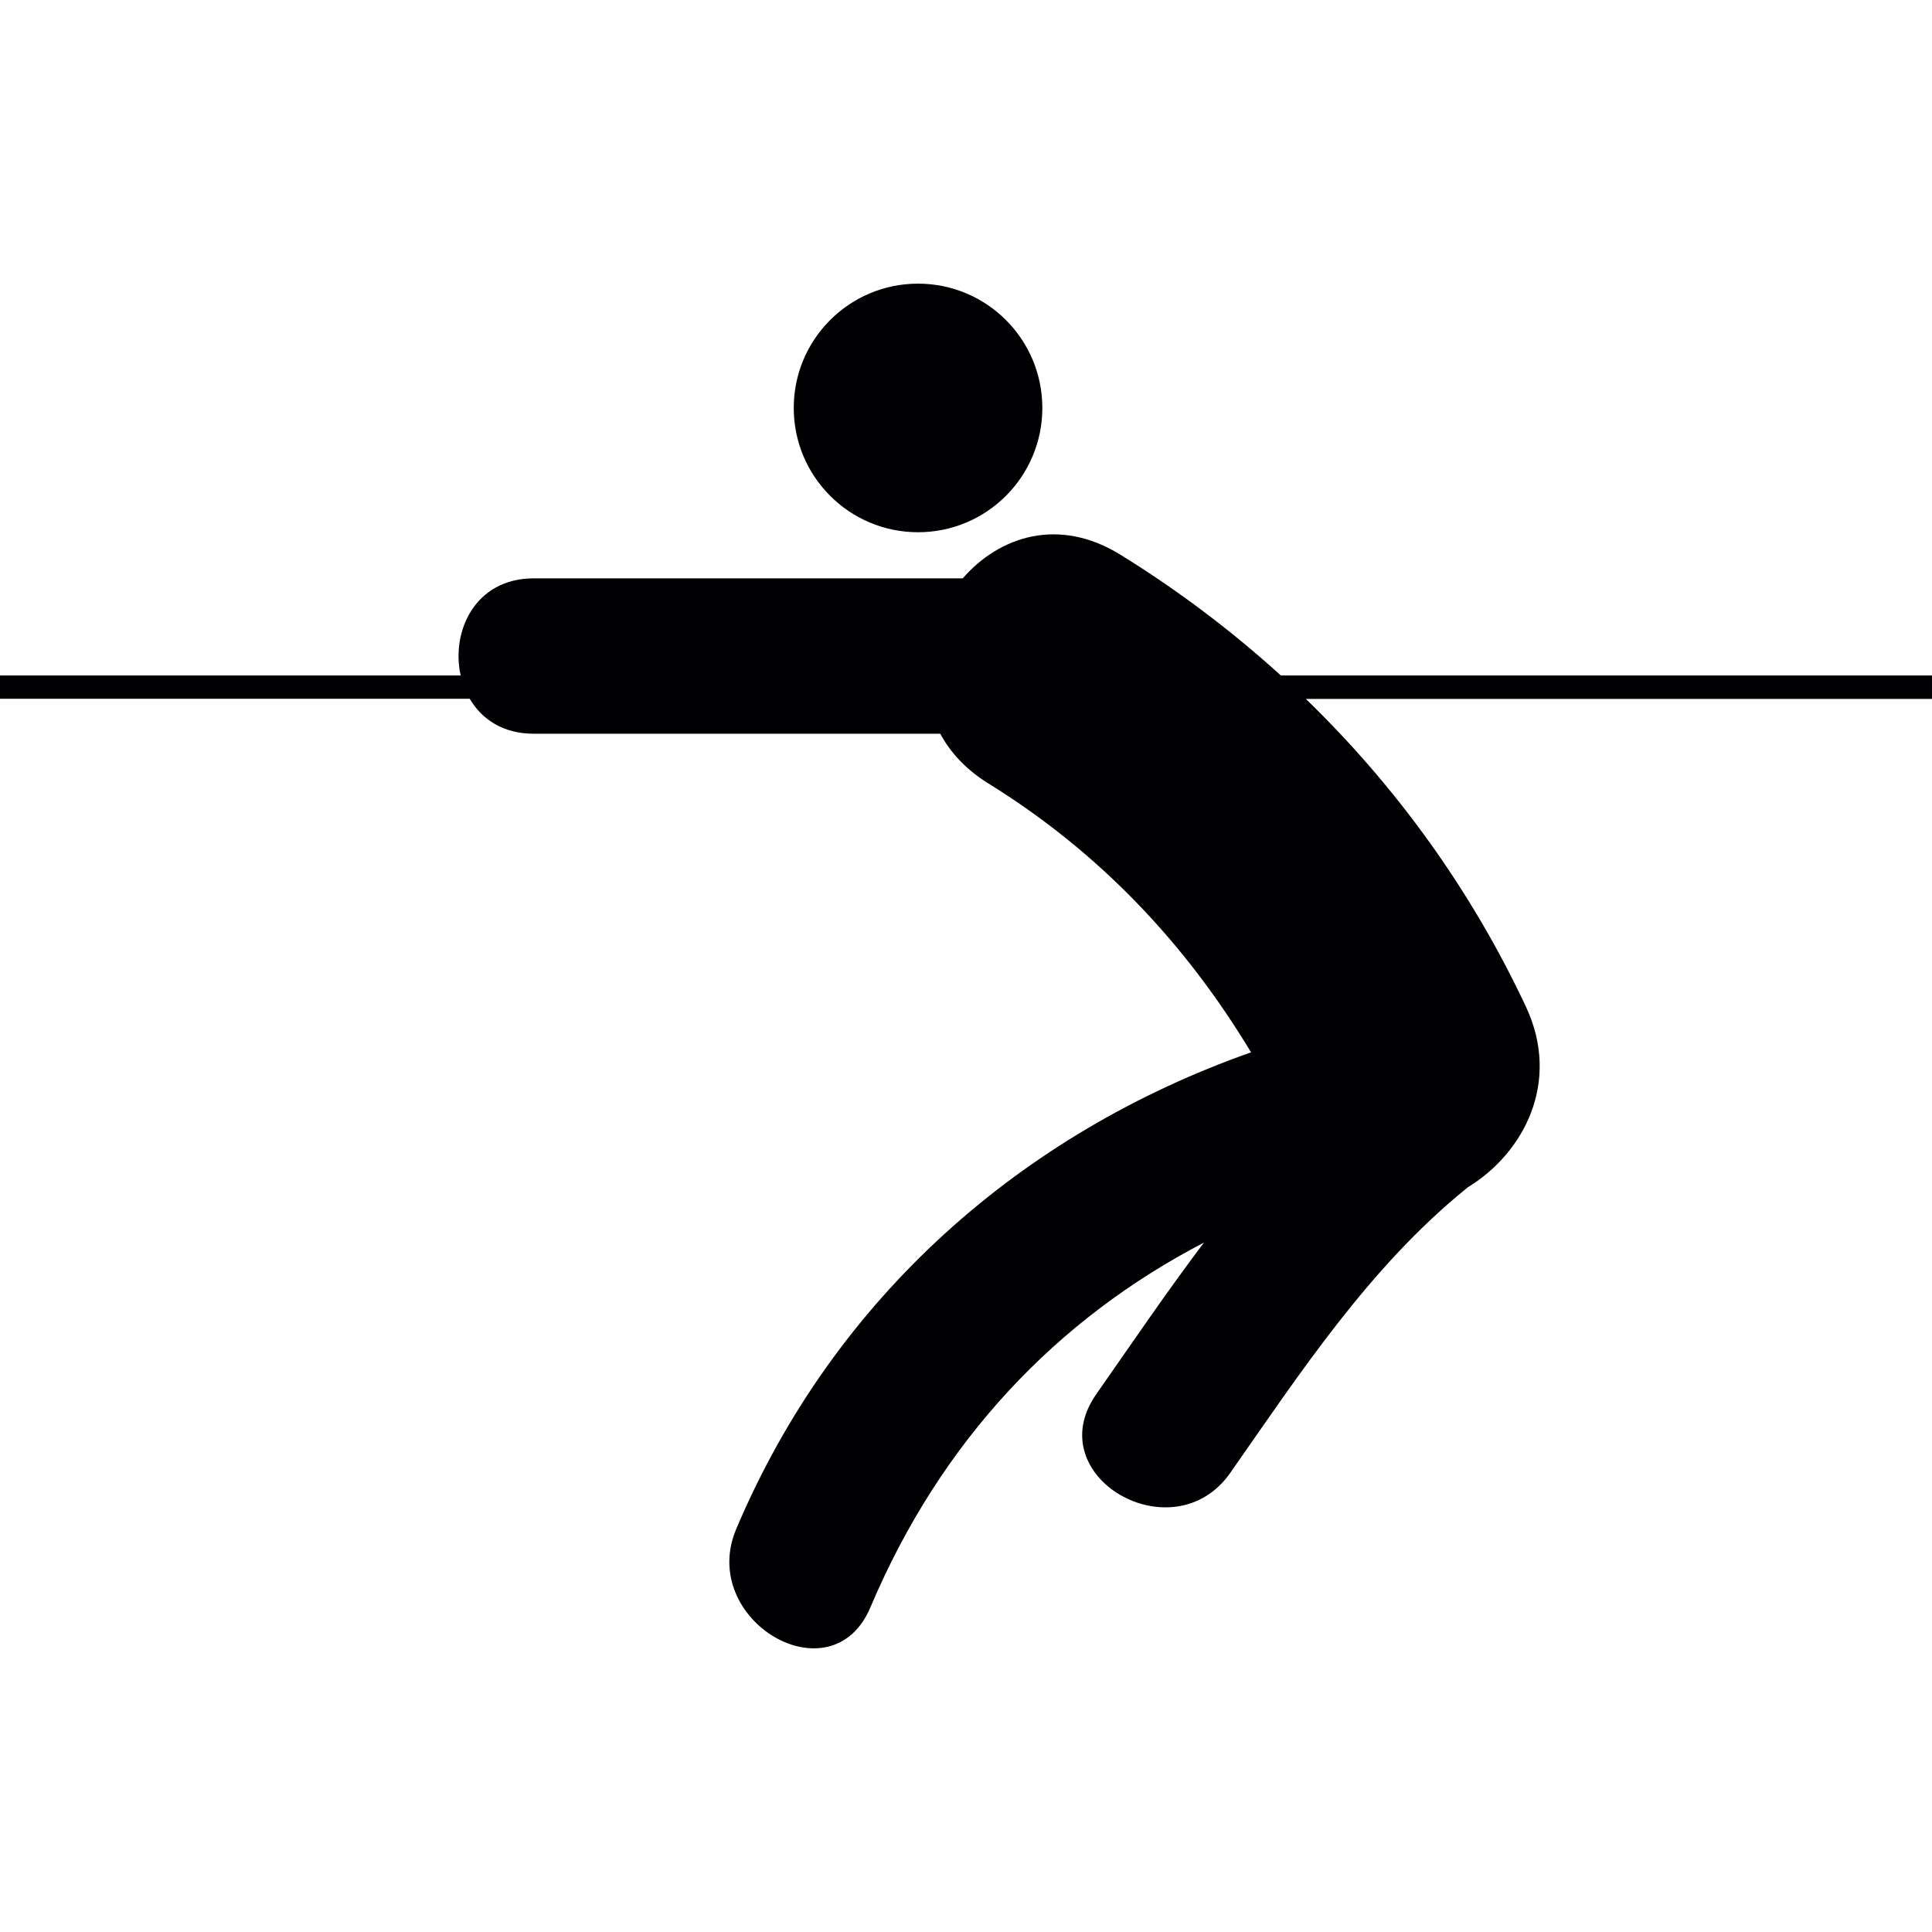 <?xml version="1.0" encoding="iso-8859-1"?>
<!-- Uploaded to: SVG Repo, www.svgrepo.com, Generator: SVG Repo Mixer Tools -->
<svg height="800px" width="800px" version="1.1" id="Capa_1" xmlns="http://www.w3.org/2000/svg" xmlns:xlink="http://www.w3.org/1999/xlink" 
	 viewBox="0 0 61.676 61.676" xml:space="preserve">
<g>
	<g>
		<circle style="fill:#010002;" cx="29.307" cy="13.023" r="3.968"/>
		<path style="fill:#010002;" d="M61.676,21.563H40.888c-1.571-1.428-3.282-2.718-5.116-3.852c-1.975-1.221-3.869-0.591-5.038,0.752
			c-4.565,0-9.132,0-13.699,0c-1.869,0-2.643,1.693-2.329,3.1H0v0.744h14.995c0.379,0.648,1.058,1.116,2.04,1.116
			c4.327,0,8.654,0,12.981,0c0.323,0.6,0.825,1.148,1.54,1.59c3.542,2.191,6.289,5.107,8.382,8.581
			c-7.301,2.573-13.297,7.795-16.435,15.217c-1.23,2.908,3.04,5.439,4.282,2.504c2.259-5.34,5.959-9.209,10.649-11.647
			c-1.197,1.585-2.316,3.236-3.441,4.845c-1.836,2.629,2.468,5.104,4.283,2.504c2.258-3.231,4.455-6.582,7.549-9.088
			c0.013-0.011,0.022-0.021,0.035-0.029c1.782-1.086,2.985-3.356,1.849-5.772c-1.744-3.712-4.13-7.014-7.023-9.817h19.99V21.563z"/>
	</g>
</g>
</svg>